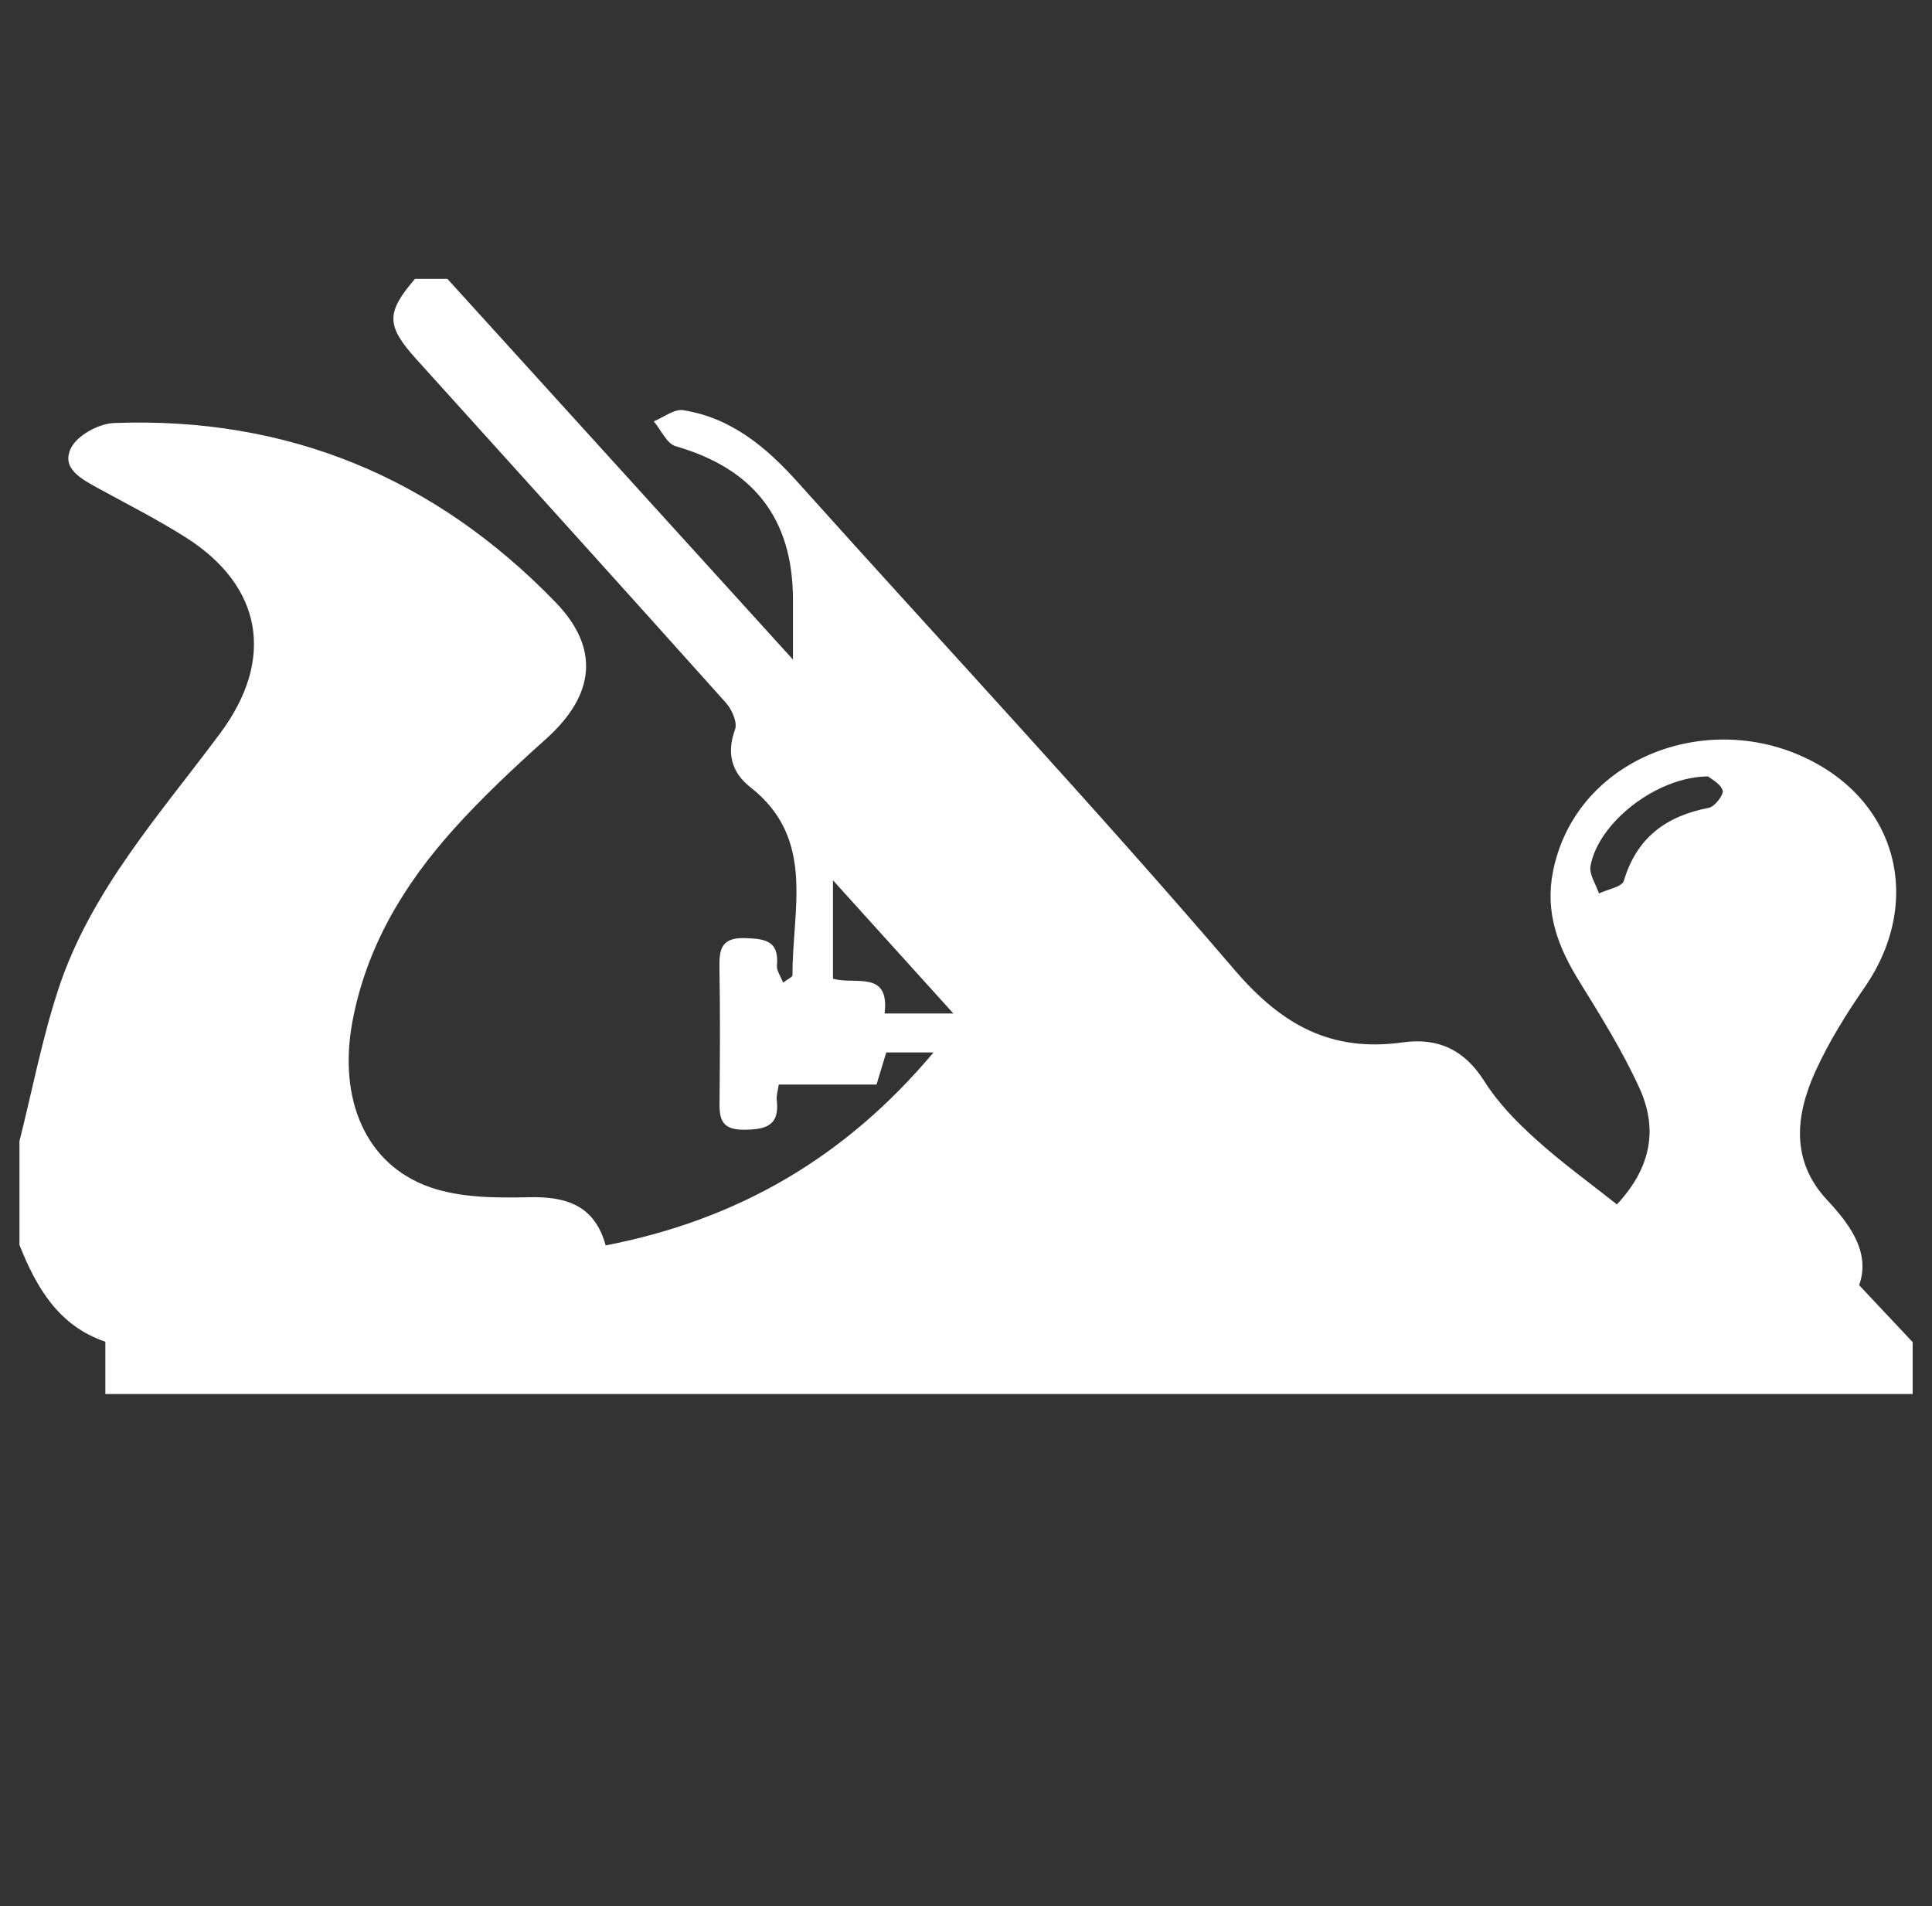 <svg width="298" height="294" viewBox="0 0 298 294" fill="none" xmlns="http://www.w3.org/2000/svg">
<rect x="0" y="0" width="298" height="294" fill="#333333" stroke="none"/>
<g clip-path="url(#clip0_252_57)">
<path d="M3 192C3 186.67 3 181.33 3 176C4.98 168.15 6.5 160.14 9.03 152.47C14.04 137.3 24.71 125.56 34.01 113.02C42.42 101.68 40.52 90.38 28.59 82.84C24.24 80.09 19.63 77.76 15.11 75.28C12.57 73.88 9.36 72.22 10.97 69.06C11.96 67.11 15.27 65.32 17.6 65.24C44.37 64.23 67.08 73.67 85.66 92.85C92.61 100.02 91.75 107.2 84.21 113.97C79.26 118.41 74.37 122.98 69.94 127.92C62.3 136.44 56.52 146.01 54.36 157.55C52.14 169.42 56.33 179.62 66.35 183.1C71.05 184.74 76.5 184.75 81.59 184.64C87.4 184.51 91.73 185.91 93.42 192.07C113.81 188.12 130.39 178.51 143.99 162.31H136.7C136.21 163.94 135.75 165.44 135.2 167.26H120.12C119.97 168.32 119.73 168.99 119.81 169.62C120.29 173.63 118.13 174.21 114.71 174.23C110.84 174.25 110.96 172.02 110.99 169.35C111.05 162.69 111.09 156.02 110.97 149.36C110.92 146.51 111.17 144.56 114.88 144.68C117.94 144.78 120.2 145.02 119.84 148.92C119.77 149.68 120.39 150.51 120.79 151.55C121.55 150.96 122.24 150.68 122.24 150.4C122.18 140.29 125.87 129.35 115.76 121.42C112.87 119.16 112.02 116.2 113.38 112.49C113.77 111.42 112.89 109.42 111.98 108.4C96.1 90.66 80.12 73.01 64.17 55.34C59.55 50.22 59.54 48.21 64.01 43.01C65.68 43.01 67.34 43.01 69.01 43.01C86.47 62.24 103.92 81.47 122.31 101.72C122.31 97.64 122.31 95.01 122.31 92.38C122.27 79.95 116.22 72.27 104.22 68.82C102.84 68.42 101.96 66.3 100.84 64.98C102.36 64.37 103.99 63.04 105.38 63.26C112.82 64.44 118.22 68.98 123.12 74.45C145.58 99.49 168.58 124.07 190.45 149.61C197.81 158.2 205.43 162.28 216.36 160.76C221.82 160 225.89 161.89 228.96 166.76C231.06 170.09 233.94 173.04 236.89 175.7C240.86 179.29 245.23 182.44 249.4 185.75C254.92 179.82 255.61 173.83 252.88 167.82C250.28 162.11 246.92 156.72 243.61 151.37C240.36 146.12 238.28 140.83 239.53 134.45C242.87 117.48 262.16 109.64 277.8 116.57C292.66 123.15 296.79 138.94 287.63 152.24C284.81 156.33 282.13 160.61 280.07 165.11C276.93 171.97 276.15 179.03 281.87 185.12C285.7 189.2 288.47 193.41 286.76 198.2C289.93 201.57 292.47 204.28 295.02 206.99V214.99H16.25V206.92C9.08 204.5 5.62 198.61 3 191.99V192ZM147.05 156.3C140.56 149.13 134.86 142.82 128.48 135.76V150.94C131.89 151.93 137.27 149.55 136.44 156.3H147.06H147.05ZM263.46 119.74C255.53 119.79 246.56 126.84 245.33 133.53C245.09 134.83 246.16 136.37 246.63 137.79C247.96 137.15 250.19 136.79 250.47 135.84C252.46 129.16 257 125.85 263.59 124.58C264.5 124.41 265.92 122.52 265.71 121.9C265.34 120.82 263.89 120.11 263.46 119.74Z" fill="white"/>
</g>
<defs>
<clipPath id="clip0_252_57">
<rect width="292" height="172" fill="white" transform="translate(3 43)"/>
</clipPath>
</defs>
</svg>
